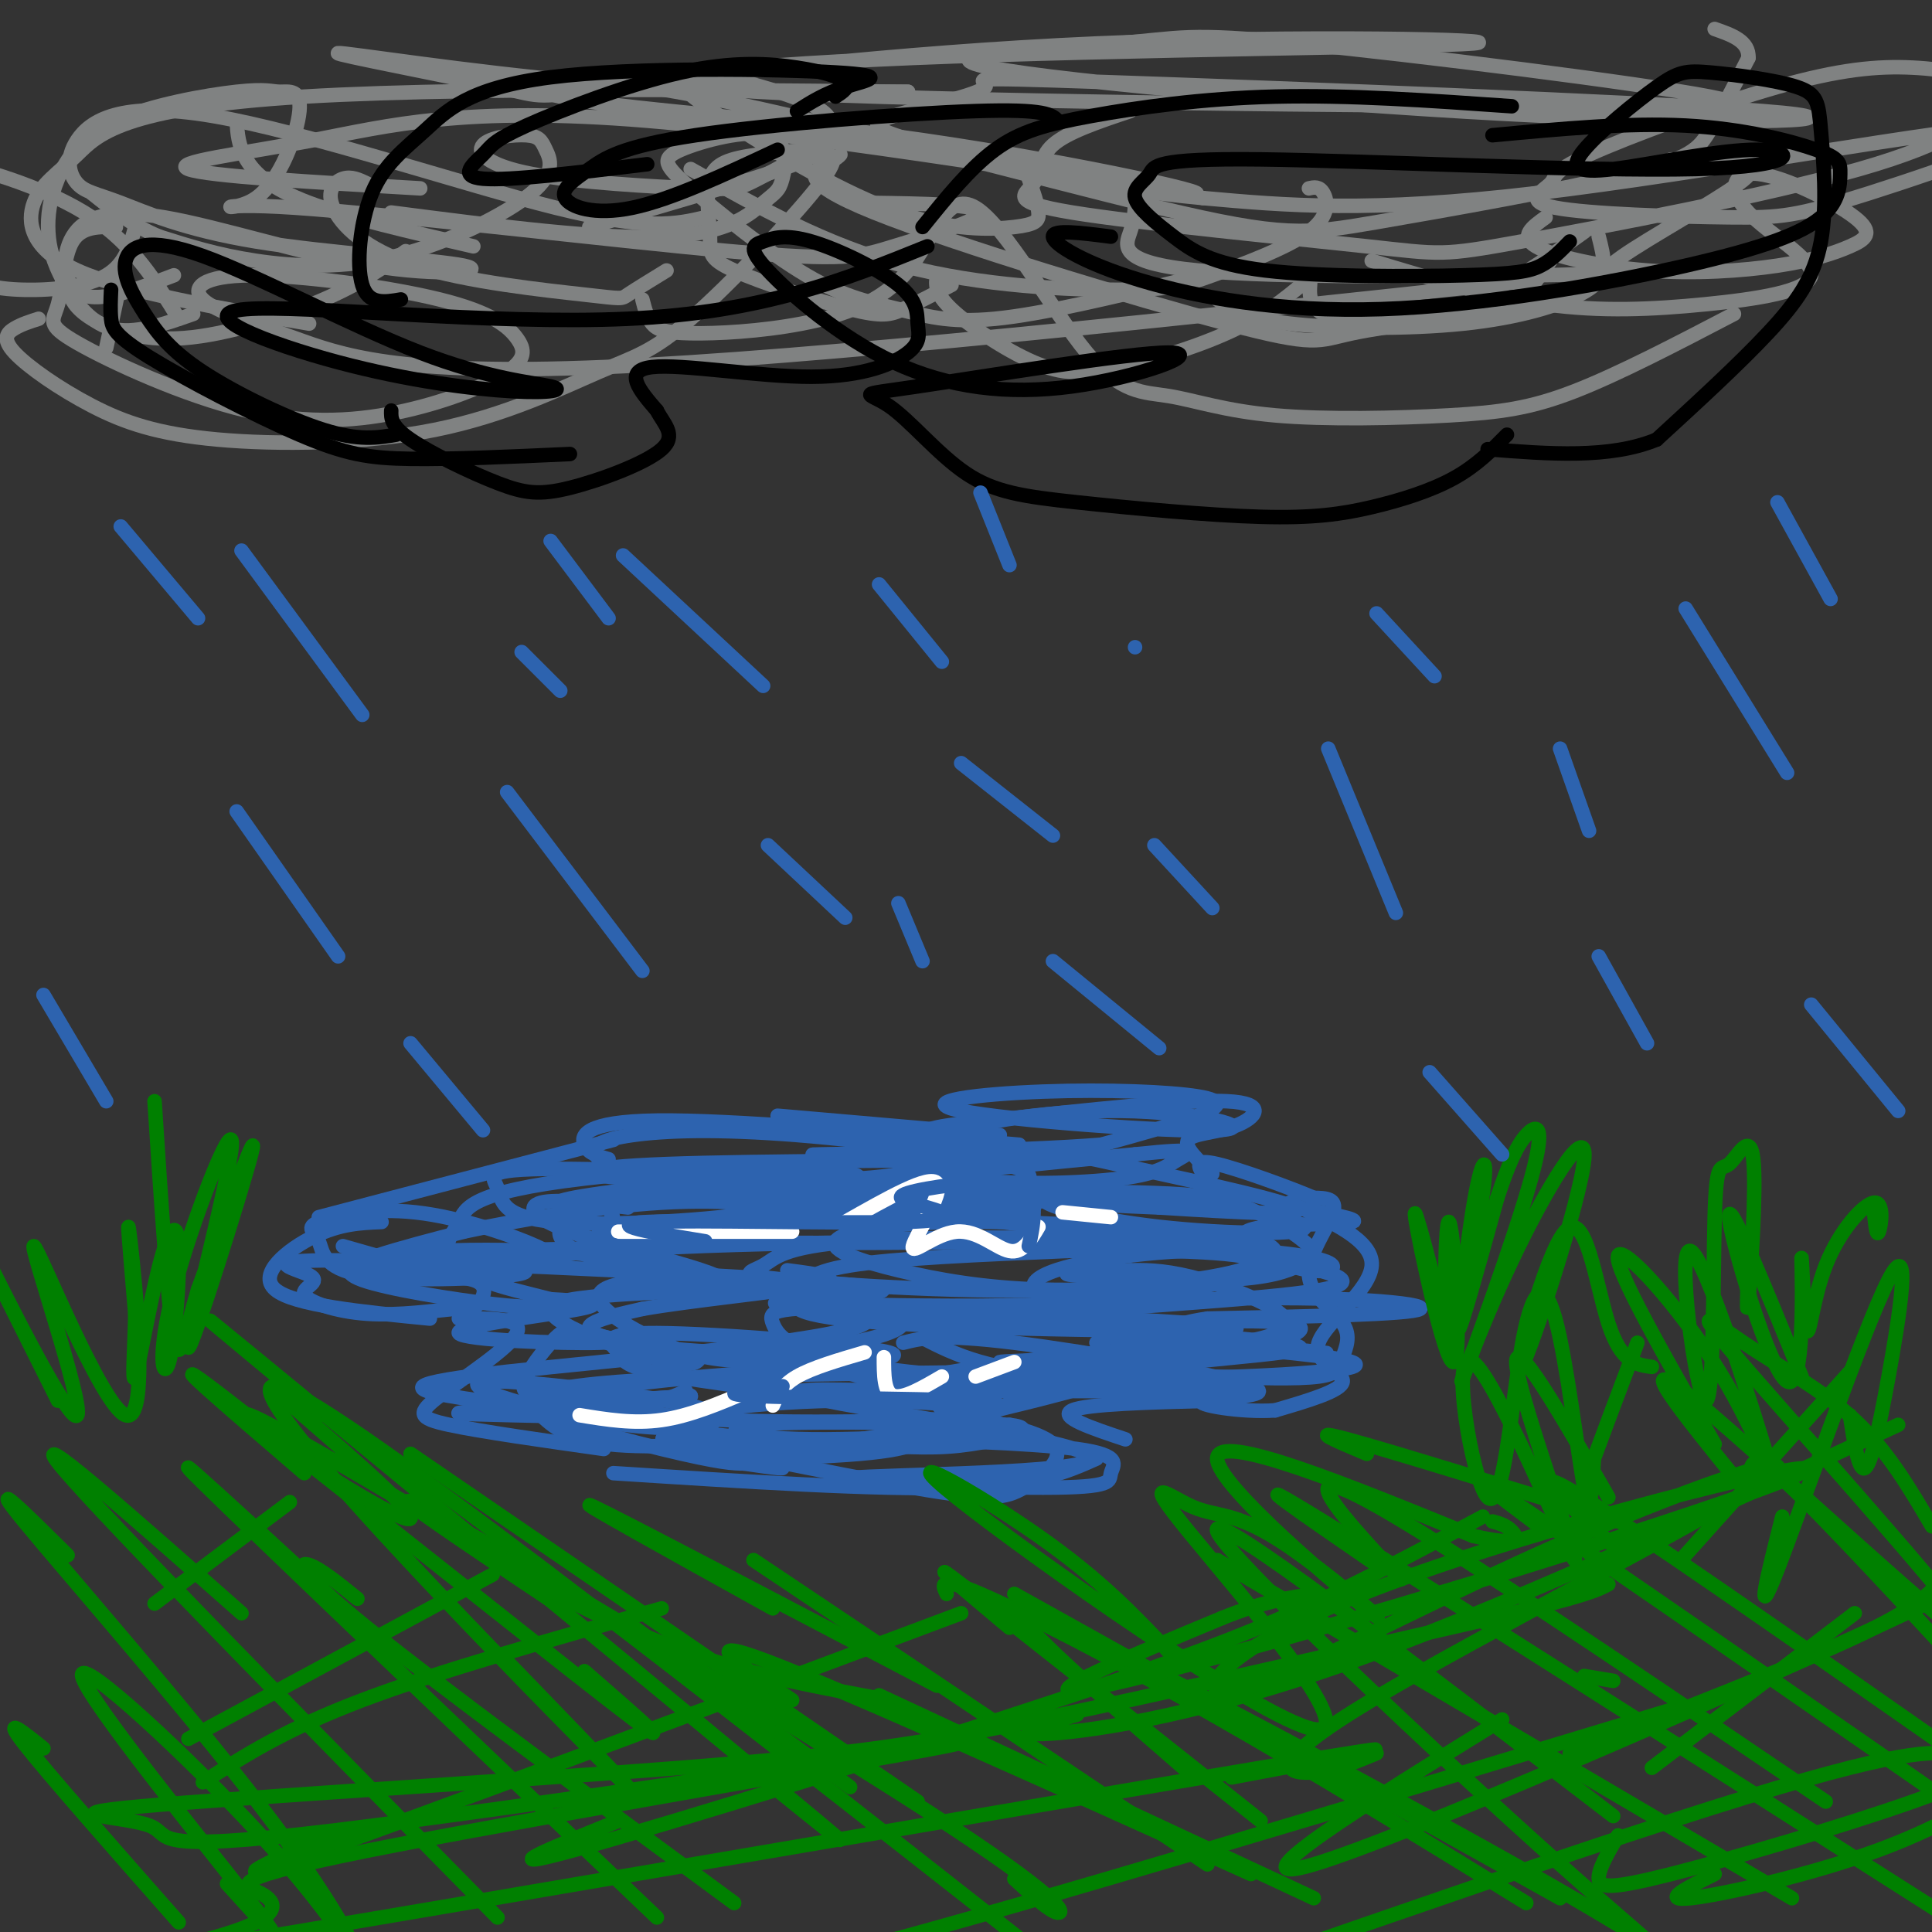 <svg viewBox='0 0 400 400' version='1.1' xmlns='http://www.w3.org/2000/svg' xmlns:xlink='http://www.w3.org/1999/xlink'><rect x="0" y="0" width="400" height="400" fill="#333333" stroke="none"/><g fill='none' stroke='rgb(45,99,175)' stroke-width='3' stroke-linecap='round' stroke-linejoin='round'><path d='M211,237c-29.889,-2.600 -59.778,-5.200 -75,-5c-15.222,0.200 -15.778,3.200 -15,5c0.778,1.800 2.889,2.400 5,3'/><path d='M127,236c0.000,0.000 -61.000,16.000 -61,16'/><path d='M79,253c-4.311,0.178 -8.622,0.356 -14,3c-5.378,2.644 -11.822,7.756 -8,11c3.822,3.244 17.911,4.622 32,6'/><path d='M95,273c6.750,-0.054 13.500,-0.107 12,3c-1.500,3.107 -11.250,9.375 -16,13c-4.750,3.625 -4.500,4.607 2,6c6.500,1.393 19.250,3.196 32,5'/><path d='M127,305c27.167,1.750 54.333,3.500 71,3c16.667,-0.500 22.833,-3.250 29,-6'/><path d='M233,298c-7.000,-2.333 -14.000,-4.667 -11,-6c3.000,-1.333 16.000,-1.667 29,-2'/><path d='M251,285c8.801,0.295 17.603,0.591 22,0c4.397,-0.591 4.391,-2.067 5,-4c0.609,-1.933 1.833,-4.322 0,-7c-1.833,-2.678 -6.724,-5.644 -7,-10c-0.276,-4.356 4.064,-10.102 5,-13c0.936,-2.898 -1.532,-2.949 -4,-3'/><path d='M272,248c-4.933,-2.111 -15.267,-5.889 -20,-7c-4.733,-1.111 -3.867,0.444 -3,2'/><path d='M251,243c-3.012,-2.792 -6.024,-5.583 -5,-7c1.024,-1.417 6.083,-1.458 10,-3c3.917,-1.542 6.690,-4.583 -2,-5c-8.690,-0.417 -28.845,1.792 -49,4'/><path d='M205,232c-10.333,1.000 -11.667,1.500 -13,2'/><path d='M207,235c0.000,0.000 -46.000,-4.000 -46,-4'/><path d='M165,298c-15.000,1.000 -30.000,2.000 -39,1c-9.000,-1.000 -12.000,-4.000 -15,-7'/><path d='M141,292c4.141,1.092 8.282,2.184 6,3c-2.282,0.816 -10.988,1.356 -24,-1c-13.012,-2.356 -30.332,-7.606 -22,-8c8.332,-0.394 42.316,4.070 45,6c2.684,1.930 -25.931,1.327 -40,1c-14.069,-0.327 -13.591,-0.379 -5,-1c8.591,-0.621 25.296,-1.810 42,-3'/><path d='M143,289c1.180,-0.057 -16.869,1.299 -26,1c-9.131,-0.299 -9.342,-2.255 -8,-5c1.342,-2.745 4.237,-6.280 6,-8c1.763,-1.720 2.392,-1.627 6,-1c3.608,0.627 10.194,1.787 3,2c-7.194,0.213 -28.168,-0.519 -29,-2c-0.832,-1.481 18.476,-3.709 25,-5c6.524,-1.291 0.262,-1.646 -6,-2'/><path d='M114,269c-4.000,-1.040 -10.998,-2.640 -14,-4c-3.002,-1.360 -2.006,-2.479 -1,-3c1.006,-0.521 2.021,-0.445 5,0c2.979,0.445 7.921,1.258 2,2c-5.921,0.742 -22.705,1.413 -31,0c-8.295,-1.413 -8.102,-4.912 -9,-7c-0.898,-2.088 -2.887,-2.767 0,-4c2.887,-1.233 10.650,-3.021 20,-2c9.350,1.021 20.287,4.852 25,7c4.713,2.148 3.204,2.614 1,3c-2.204,0.386 -5.102,0.693 -8,1'/><path d='M104,262c-1.333,0.167 -0.667,0.083 0,0'/><path d='M78,260c0.000,0.000 -7.000,-2.000 -7,-2'/><path d='M78,260c24.023,-1.007 48.047,-2.015 44,-1c-4.047,1.015 -36.164,4.052 -47,4c-10.836,-0.052 -0.391,-3.192 16,-4c16.391,-0.808 38.727,0.715 44,3c5.273,2.285 -6.518,5.333 -14,7c-7.482,1.667 -10.655,1.952 -19,1c-8.345,-0.952 -21.862,-3.141 -27,-5c-5.138,-1.859 -1.897,-3.388 3,-5c4.897,-1.612 11.448,-3.306 18,-5'/><path d='M96,255c10.298,-2.196 27.044,-5.186 41,-6c13.956,-0.814 25.121,0.550 19,2c-6.121,1.450 -29.530,2.988 -41,2c-11.470,-0.988 -11.002,-4.502 -12,-7c-0.998,-2.498 -3.461,-3.980 12,-4c15.461,-0.020 48.846,1.423 61,2c12.154,0.577 3.077,0.289 -6,0'/><path d='M138,244c0.000,0.000 52.000,3.000 52,3'/><path d='M192,296c-0.520,1.939 -1.040,3.878 -14,5c-12.960,1.122 -38.359,1.428 -29,0c9.359,-1.428 53.478,-4.589 61,-5c7.522,-0.411 -21.552,1.928 -39,2c-17.448,0.072 -23.271,-2.122 -15,-3c8.271,-0.878 30.635,-0.439 53,0'/><path d='M209,295c7.185,0.866 -1.351,3.030 -8,4c-6.649,0.970 -11.410,0.747 -25,0c-13.590,-0.747 -36.011,-2.017 -38,-4c-1.989,-1.983 16.452,-4.680 35,-5c18.548,-0.320 37.203,1.735 31,3c-6.203,1.265 -37.265,1.740 -54,1c-16.735,-0.740 -19.142,-2.696 -22,-4c-2.858,-1.304 -6.168,-1.958 0,-3c6.168,-1.042 21.815,-2.473 32,-3c10.185,-0.527 14.910,-0.151 18,1c3.090,1.151 4.545,3.075 6,5'/><path d='M184,290c-8.411,-0.135 -32.438,-2.973 -44,-5c-11.562,-2.027 -10.658,-3.241 -12,-5c-1.342,-1.759 -4.929,-4.061 8,-4c12.929,0.061 42.375,2.487 48,4c5.625,1.513 -12.572,2.115 -24,2c-11.428,-0.115 -16.089,-0.946 -23,-4c-6.911,-3.054 -16.072,-8.331 -12,-11c4.072,-2.669 21.377,-2.730 32,-2c10.623,0.730 14.565,2.251 20,4c5.435,1.749 12.364,3.727 9,6c-3.364,2.273 -17.021,4.843 -31,5c-13.979,0.157 -28.280,-2.098 -32,-4c-3.720,-1.902 3.140,-3.451 10,-5'/><path d='M133,271c9.822,-1.756 29.378,-3.644 36,-5c6.622,-1.356 0.311,-2.178 -6,-3'/><path d='M105,261c-9.349,1.302 -18.698,2.605 -19,3c-0.302,0.395 8.444,-0.116 12,1c3.556,1.116 1.924,3.861 1,5c-0.924,1.139 -1.138,0.671 -5,1c-3.862,0.329 -11.370,1.453 -18,1c-6.630,-0.453 -12.380,-2.483 -13,-4c-0.620,-1.517 3.892,-2.520 1,-4c-2.892,-1.480 -13.188,-3.438 11,-3c24.188,0.438 82.858,3.272 101,5c18.142,1.728 -4.245,2.351 -19,1c-14.755,-1.351 -21.877,-4.675 -29,-8'/><path d='M128,259c16.673,-1.747 72.856,-2.114 77,-2c4.144,0.114 -43.752,0.710 -65,0c-21.248,-0.710 -15.850,-2.726 -14,-4c1.850,-1.274 0.150,-1.805 0,-3c-0.150,-1.195 1.248,-3.052 24,-3c22.752,0.052 66.856,2.014 64,3c-2.856,0.986 -52.673,0.996 -57,-1c-4.327,-1.996 36.837,-5.998 78,-10'/><path d='M235,239c14.384,-1.537 11.343,-0.379 9,1c-2.343,1.379 -3.988,2.980 -12,4c-8.012,1.020 -22.391,1.460 -32,0c-9.609,-1.460 -14.447,-4.819 -8,-8c6.447,-3.181 24.178,-6.182 40,-6c15.822,0.182 29.735,3.548 20,4c-9.735,0.452 -43.117,-2.009 -53,-4c-9.883,-1.991 3.732,-3.513 17,-4c13.268,-0.487 26.187,0.061 32,1c5.813,0.939 4.518,2.268 0,4c-4.518,1.732 -12.259,3.866 -20,6'/><path d='M228,237c-17.289,1.382 -50.512,1.838 -58,2c-7.488,0.162 10.758,0.031 18,1c7.242,0.969 3.479,3.039 -10,4c-13.479,0.961 -36.673,0.813 -48,0c-11.327,-0.813 -10.787,-2.290 8,-3c18.787,-0.710 55.819,-0.654 72,-1c16.181,-0.346 11.510,-1.093 21,1c9.490,2.093 33.140,7.027 37,9c3.860,1.973 -12.070,0.987 -28,0'/><path d='M240,250c-14.829,-0.572 -37.902,-2.003 -41,-3c-3.098,-0.997 13.778,-1.561 32,0c18.222,1.561 37.790,5.245 39,7c1.210,1.755 -15.939,1.579 -30,0c-14.061,-1.579 -25.033,-4.562 -24,-6c1.033,-1.438 14.071,-1.329 23,-1c8.929,0.329 13.748,0.880 19,3c5.252,2.120 10.938,5.808 13,8c2.062,2.192 0.501,2.886 -2,4c-2.501,1.114 -5.943,2.646 -16,3c-10.057,0.354 -26.731,-0.470 -31,-1c-4.269,-0.530 3.865,-0.765 12,-1'/><path d='M234,263c4.125,-0.109 8.438,0.120 15,2c6.562,1.880 15.373,5.413 17,8c1.627,2.587 -3.929,4.230 -10,5c-6.071,0.770 -12.656,0.667 -19,0c-6.344,-0.667 -12.448,-1.897 -5,-3c7.448,-1.103 28.446,-2.077 35,-1c6.554,1.077 -1.336,4.206 -18,6c-16.664,1.794 -42.102,2.252 -42,2c0.102,-0.252 25.743,-1.215 27,1c1.257,2.215 -21.872,7.607 -45,13'/><path d='M189,296c-10.640,2.409 -14.741,1.931 -6,2c8.741,0.069 30.324,0.684 40,2c9.676,1.316 7.444,3.333 7,5c-0.444,1.667 0.900,2.985 -14,3c-14.900,0.015 -46.045,-1.274 -40,-2c6.045,-0.726 49.281,-0.888 50,-4c0.719,-3.112 -41.080,-9.175 -55,-12c-13.920,-2.825 0.040,-2.413 14,-2'/><path d='M185,288c21.919,-0.212 69.715,0.259 71,0c1.285,-0.259 -43.943,-1.249 -68,-4c-24.057,-2.751 -26.945,-7.262 -28,-10c-1.055,-2.738 -0.279,-3.703 24,-3c24.279,0.703 72.061,3.072 72,4c-0.061,0.928 -47.965,0.414 -71,-1c-23.035,-1.414 -21.202,-3.727 -20,-6c1.202,-2.273 1.772,-4.507 11,-6c9.228,-1.493 27.114,-2.247 45,-3'/><path d='M221,259c17.091,-0.400 37.320,0.099 39,2c1.680,1.901 -15.189,5.204 -37,6c-21.811,0.796 -48.562,-0.913 -60,-2c-11.438,-1.087 -7.561,-1.551 -5,-3c2.561,-1.449 3.807,-3.884 19,-5c15.193,-1.116 44.334,-0.912 61,0c16.666,0.912 20.857,2.531 22,4c1.143,1.469 -0.762,2.787 -9,4c-8.238,1.213 -22.807,2.320 -35,2c-12.193,-0.320 -22.008,-2.067 -30,-4c-7.992,-1.933 -14.161,-4.051 -13,-6c1.161,-1.949 9.651,-3.729 24,-4c14.349,-0.271 34.555,0.965 47,2c12.445,1.035 17.127,1.867 19,3c1.873,1.133 0.936,2.566 0,4'/><path d='M263,262c-5.329,2.532 -18.651,6.863 -45,8c-26.349,1.137 -65.724,-0.921 -56,0c9.724,0.921 68.548,4.819 93,7c24.452,2.181 14.533,2.645 -9,5c-23.533,2.355 -60.679,6.600 -65,6c-4.321,-0.600 24.183,-6.046 47,-8c22.817,-1.954 39.948,-0.415 45,0c5.052,0.415 -1.974,-0.292 -9,-1'/><path d='M264,279c-5.447,-0.340 -14.563,-0.689 -8,0c6.563,0.689 28.805,2.416 24,4c-4.805,1.584 -36.659,3.024 -56,2c-19.341,-1.024 -26.171,-4.512 -33,-8'/><path d='M142,288c-4.424,1.941 -8.849,3.881 -18,4c-9.151,0.119 -23.029,-1.585 -31,-3c-7.971,-1.415 -10.034,-2.543 12,-5c22.034,-2.457 68.166,-6.243 74,-10c5.834,-3.757 -28.630,-7.486 -46,-11c-17.370,-3.514 -17.645,-6.814 -17,-9c0.645,-2.186 2.209,-3.257 1,-4c-1.209,-0.743 -5.190,-1.158 8,-3c13.190,-1.842 43.551,-5.111 51,-4c7.449,1.111 -8.015,6.603 -22,10c-13.985,3.397 -26.493,4.698 -39,6'/><path d='M115,259c-10.816,1.172 -18.356,1.102 -21,0c-2.644,-1.102 -0.391,-3.235 1,-6c1.391,-2.765 1.920,-6.162 26,-9c24.080,-2.838 71.712,-5.116 79,-4c7.288,1.116 -25.768,5.626 -46,6c-20.232,0.374 -27.641,-3.389 -30,-6c-2.359,-2.611 0.332,-4.070 7,-5c6.668,-0.930 17.314,-1.332 34,0c16.686,1.332 39.411,4.398 46,7c6.589,2.602 -2.957,4.739 -16,6c-13.043,1.261 -29.584,1.646 -31,2c-1.416,0.354 12.292,0.677 26,1'/><path d='M190,251c23.435,2.536 69.024,8.378 83,12c13.976,3.622 -3.661,5.026 -30,7c-26.339,1.974 -61.379,4.519 -60,4c1.379,-0.519 39.179,-4.101 67,-5c27.821,-0.899 45.663,0.886 44,2c-1.663,1.114 -22.832,1.557 -44,2'/><path d='M250,273c-8.552,1.190 -7.932,3.164 -15,2c-7.068,-1.164 -21.824,-5.465 -21,-9c0.824,-3.535 17.228,-6.303 31,-7c13.772,-0.697 24.911,0.677 29,2c4.089,1.323 1.129,2.595 -3,2c-4.129,-0.595 -9.426,-3.056 -12,-5c-2.574,-1.944 -2.424,-3.369 3,-4c5.424,-0.631 16.121,-0.466 18,-1c1.879,-0.534 -5.061,-1.767 -12,-3'/><path d='M268,250c-2.000,-0.500 -1.000,-0.250 0,0'/><path d='M267,249c8.661,3.887 17.321,7.774 17,13c-0.321,5.226 -9.625,11.792 -11,16c-1.375,4.208 5.179,6.060 5,8c-0.179,1.940 -7.089,3.970 -14,6'/><path d='M264,292c-6.877,0.514 -17.070,-1.203 -15,-2c2.070,-0.797 16.404,-0.676 10,-3c-6.404,-2.324 -33.544,-7.093 -49,-9c-15.456,-1.907 -19.228,-0.954 -23,0'/><path d='M199,285c-1.535,1.889 -3.071,3.778 -4,5c-0.929,1.222 -1.253,1.777 4,3c5.253,1.223 16.083,3.114 19,6c2.917,2.886 -2.080,6.768 -6,9c-3.920,2.232 -6.762,2.815 -23,0c-16.238,-2.815 -45.872,-9.027 -51,-10c-5.128,-0.973 14.249,3.293 21,5c6.751,1.707 0.875,0.853 -5,0'/><path d='M154,303c-2.071,-0.012 -4.750,-0.042 -17,-3c-12.250,-2.958 -34.071,-8.845 -23,-12c11.071,-3.155 55.036,-3.577 99,-4'/></g>
<g fill='none' stroke='rgb(255,255,255)' stroke-width='3' stroke-linecap='round' stroke-linejoin='round'><path d='M128,255c0.000,0.000 36.000,0.000 36,0'/><path d='M175,253c8.791,-4.984 17.582,-9.968 19,-8c1.418,1.968 -4.537,10.888 -5,13c-0.463,2.112 4.568,-2.585 9,-3c4.432,-0.415 8.266,3.453 11,4c2.734,0.547 4.367,-2.226 6,-5'/><path d='M220,251c0.000,0.000 10.000,1.000 10,1'/><path d='M120,293c5.583,0.917 11.167,1.833 17,1c5.833,-0.833 11.917,-3.417 18,-6'/><path d='M160,291c0.917,-2.083 1.833,-4.167 5,-6c3.167,-1.833 8.583,-3.417 14,-5'/><path d='M183,281c0.000,3.667 0.000,7.333 2,8c2.000,0.667 6.000,-1.667 10,-4'/><path d='M202,285c0.000,0.000 8.000,-3.000 8,-3'/></g>
<g fill='none' stroke='rgb(128,130,130)' stroke-width='3' stroke-linecap='round' stroke-linejoin='round'><path d='M49,25c0.156,2.578 0.311,5.156 2,8c1.689,2.844 4.911,5.956 13,9c8.089,3.044 21.044,6.022 34,9'/><path d='M76,38c-1.639,-0.785 -3.279,-1.569 -5,-1c-1.721,0.569 -3.525,2.492 -2,6c1.525,3.508 6.378,8.600 17,12c10.622,3.400 27.014,5.108 35,6c7.986,0.892 7.568,0.969 9,0c1.432,-0.969 4.716,-2.985 8,-5'/><path d='M122,47c19.847,-5.739 39.693,-11.478 45,-14c5.307,-2.522 -3.926,-1.827 -10,-1c-6.074,0.827 -8.990,1.787 -10,5c-1.010,3.213 -0.116,8.679 0,12c0.116,3.321 -0.546,4.499 5,7c5.546,2.501 17.301,6.327 24,8c6.699,1.673 8.343,1.192 11,0c2.657,-1.192 6.329,-3.096 10,-5'/><path d='M194,57c-0.293,1.793 -0.586,3.586 3,7c3.586,3.414 11.049,8.449 17,11c5.951,2.551 10.388,2.618 18,1c7.612,-1.618 18.399,-4.920 26,-9c7.601,-4.080 12.017,-8.939 13,-9c0.983,-0.061 -1.466,4.676 3,7c4.466,2.324 15.847,2.235 26,-1c10.153,-3.235 19.076,-9.618 28,-16'/><path d='M331,49c0.525,2.030 1.049,4.061 1,6c-0.049,1.939 -0.673,3.788 -5,6c-4.327,2.212 -12.357,4.788 -24,6c-11.643,1.212 -26.898,1.061 -36,0c-9.102,-1.061 -12.051,-3.030 -15,-5'/><path d='M245,58c-14.614,3.527 -29.228,7.054 -39,8c-9.772,0.946 -14.701,-0.691 -20,-2c-5.299,-1.309 -10.967,-2.292 -19,-7c-8.033,-4.708 -18.432,-13.143 -24,-18c-5.568,-4.857 -6.305,-6.137 -2,-8c4.305,-1.863 13.651,-4.309 18,-3c4.349,1.309 3.702,6.371 3,9c-0.702,2.629 -1.458,2.823 -4,5c-2.542,2.177 -6.869,6.336 -20,7c-13.131,0.664 -35.065,-2.168 -57,-5'/><path d='M84,52c-4.440,3.238 -8.881,6.476 -17,10c-8.119,3.524 -19.917,7.333 -29,8c-9.083,0.667 -15.452,-1.810 -19,-4c-3.548,-2.190 -4.274,-4.095 -5,-6'/><path d='M36,57c-7.514,2.849 -15.029,5.697 -19,4c-3.971,-1.697 -4.399,-7.941 -2,-12c2.399,-4.059 7.624,-5.935 19,-4c11.376,1.935 28.903,7.680 43,10c14.097,2.320 24.765,1.214 19,0c-5.765,-1.214 -27.962,-2.537 -43,-5c-15.038,-2.463 -22.915,-6.066 -28,-8c-5.085,-1.934 -7.376,-2.201 -9,-4c-1.624,-1.799 -2.580,-5.132 0,-9c2.580,-3.868 8.694,-8.272 28,-5c19.306,3.272 51.802,14.221 71,19c19.198,4.779 25.099,3.390 31,2'/><path d='M143,35c13.922,7.852 27.844,15.704 44,20c16.156,4.296 34.544,5.035 45,5c10.456,-0.035 12.978,-0.844 19,-3c6.022,-2.156 15.544,-5.657 20,-9c4.456,-3.343 3.844,-6.526 3,-8c-0.844,-1.474 -1.922,-1.237 -3,-1'/><path d='M235,41c-0.017,2.085 -0.034,4.170 -1,7c-0.966,2.830 -2.882,6.405 14,8c16.882,1.595 52.562,1.209 69,1c16.438,-0.209 13.633,-0.242 19,-4c5.367,-3.758 18.907,-11.243 24,-15c5.093,-3.757 1.741,-3.788 -2,-4c-3.741,-0.212 -7.870,-0.606 -12,-1'/><path d='M320,45c-2.740,1.965 -5.480,3.930 -2,6c3.480,2.070 13.179,4.247 23,5c9.821,0.753 19.764,0.084 27,-1c7.236,-1.084 11.765,-2.584 15,-4c3.235,-1.416 5.176,-2.748 1,-6c-4.176,-3.252 -14.471,-8.424 -20,-9c-5.529,-0.576 -6.294,3.442 -2,8c4.294,4.558 13.646,9.655 13,13c-0.646,3.345 -11.289,4.939 -22,6c-10.711,1.061 -21.489,1.589 -33,0c-11.511,-1.589 -23.756,-5.294 -36,-9'/><path d='M321,54c-2.678,3.670 -5.356,7.341 -6,9c-0.644,1.659 0.744,1.307 -6,2c-6.744,0.693 -21.622,2.432 -29,4c-7.378,1.568 -7.256,2.967 -26,-2c-18.744,-4.967 -56.354,-16.299 -73,-23c-16.646,-6.701 -12.327,-8.772 -10,-10c2.327,-1.228 2.664,-1.614 3,-2'/><path d='M213,37c0.924,2.648 1.848,5.296 2,7c0.152,1.704 -0.468,2.463 -5,3c-4.532,0.537 -12.977,0.852 -24,-3c-11.023,-3.852 -24.623,-11.870 -34,-18c-9.377,-6.130 -14.529,-10.373 -11,-11c3.529,-0.627 15.741,2.362 23,5c7.259,2.638 9.565,4.925 7,8c-2.565,3.075 -10.002,6.938 -14,9c-3.998,2.062 -4.559,2.324 -13,2c-8.441,-0.324 -24.763,-1.232 -34,-3c-9.237,-1.768 -11.389,-4.396 -10,-6c1.389,-1.604 6.320,-2.185 9,-2c2.680,0.185 3.110,1.135 4,3c0.890,1.865 2.238,4.644 -3,9c-5.238,4.356 -17.064,10.288 -28,13c-10.936,2.712 -20.982,2.203 -29,1c-8.018,-1.203 -14.009,-3.102 -20,-5'/><path d='M33,49c-5.667,-2.333 -9.833,-5.667 -14,-9'/><path d='M28,47c-1.038,3.837 -2.076,7.675 -6,10c-3.924,2.325 -10.734,3.138 -17,3c-6.266,-0.138 -11.988,-1.227 -16,-6c-4.012,-4.773 -6.313,-13.229 -7,-17c-0.688,-3.771 0.238,-2.856 1,-3c0.762,-0.144 1.359,-1.346 8,0c6.641,1.346 19.326,5.242 28,11c8.674,5.758 13.337,13.379 18,21'/><path d='M25,58c0.000,0.000 -3.000,14.000 -3,14'/><path d='M8,66c-1.759,0.558 -3.518,1.116 -5,2c-1.482,0.884 -2.687,2.095 0,5c2.687,2.905 9.265,7.506 16,11c6.735,3.494 13.626,5.882 26,7c12.374,1.118 30.231,0.965 45,-2c14.769,-2.965 26.449,-8.742 34,-12c7.551,-3.258 10.972,-3.997 19,-11c8.028,-7.003 20.661,-20.270 26,-27c5.339,-6.730 3.382,-6.923 2,-7c-1.382,-0.077 -2.191,-0.039 -3,0'/><path d='M133,62c0.478,1.871 0.955,3.742 2,5c1.045,1.258 2.657,1.904 8,2c5.343,0.096 14.416,-0.356 23,-2c8.584,-1.644 16.680,-4.478 22,-11c5.320,-6.522 7.863,-16.730 14,-13c6.137,3.730 15.869,21.399 23,30c7.131,8.601 11.662,8.133 17,9c5.338,0.867 11.482,3.067 22,4c10.518,0.933 25.409,0.597 36,0c10.591,-0.597 16.883,-1.456 26,-5c9.117,-3.544 21.058,-9.772 33,-16'/><path d='M318,58c-74.905,8.092 -149.811,16.184 -193,18c-43.189,1.816 -54.662,-2.645 -64,-6c-9.338,-3.355 -16.541,-5.605 -19,-8c-2.459,-2.395 -0.174,-4.934 10,-5c10.174,-0.066 28.238,2.341 39,5c10.762,2.659 14.222,5.568 16,8c1.778,2.432 1.874,4.386 -2,7c-3.874,2.614 -11.717,5.888 -21,8c-9.283,2.112 -20.007,3.063 -33,0c-12.993,-3.063 -28.256,-10.141 -35,-14c-6.744,-3.859 -4.970,-4.501 -4,-8c0.970,-3.499 1.134,-9.857 3,-13c1.866,-3.143 5.433,-3.072 9,-3'/><path d='M40,65c-6.147,2.164 -12.294,4.328 -17,3c-4.706,-1.328 -7.970,-6.147 -10,-10c-2.030,-3.853 -2.825,-6.741 -3,-10c-0.175,-3.259 0.271,-6.891 2,-11c1.729,-4.109 4.741,-8.697 12,-12c7.259,-3.303 18.765,-5.322 25,-6c6.235,-0.678 7.200,-0.015 9,0c1.800,0.015 4.435,-0.617 4,4c-0.435,4.617 -3.939,14.484 -9,18c-5.061,3.516 -11.679,0.680 8,2c19.679,1.320 65.656,6.797 90,9c24.344,2.203 27.054,1.132 34,-1c6.946,-2.132 18.127,-5.323 18,-7c-0.127,-1.677 -11.564,-1.838 -23,-2'/><path d='M87,39c-22.114,-1.274 -44.229,-2.549 -48,-4c-3.771,-1.451 10.800,-3.080 26,-6c15.200,-2.920 31.028,-7.131 69,-4c37.972,3.131 98.089,13.604 111,15c12.911,1.396 -21.385,-6.284 -54,-11c-32.615,-4.716 -63.548,-6.469 -75,-9c-11.452,-2.531 -3.424,-5.842 24,-1c27.424,4.842 74.243,17.836 100,24c25.757,6.164 30.450,5.498 45,3c14.550,-2.498 38.956,-6.826 52,-10c13.044,-3.174 14.727,-5.192 17,-9c2.273,-3.808 5.137,-9.404 8,-15'/><path d='M362,12c0.167,-3.500 -3.417,-4.750 -7,-6'/><path d='M234,23c-6.530,2.182 -13.059,4.365 -16,7c-2.941,2.635 -2.292,5.723 -4,8c-1.708,2.277 -5.773,3.743 8,6c13.773,2.257 45.384,5.304 61,7c15.616,1.696 15.238,2.040 32,-1c16.762,-3.040 50.663,-9.464 70,-15c19.337,-5.536 24.110,-10.185 27,-13c2.890,-2.815 3.896,-3.795 1,-5c-2.896,-1.205 -9.694,-2.636 -17,-3c-7.306,-0.364 -15.119,0.337 -28,4c-12.881,3.663 -30.830,10.287 -39,14c-8.170,3.713 -6.560,4.516 -8,6c-1.440,1.484 -5.928,3.651 1,5c6.928,1.349 25.274,1.881 36,2c10.726,0.119 13.834,-0.174 29,-5c15.166,-4.826 42.391,-14.184 30,-14c-12.391,0.184 -64.397,9.910 -99,14c-34.603,4.090 -51.801,2.545 -69,1'/><path d='M249,41c-22.797,-2.060 -45.290,-7.710 -57,-11c-11.710,-3.290 -12.638,-4.221 -7,-6c5.638,-1.779 17.841,-4.405 19,-6c1.159,-1.595 -8.727,-2.159 25,-1c33.727,1.159 111.067,4.041 136,6c24.933,1.959 -2.540,2.995 -45,1c-42.460,-1.995 -99.905,-7.021 -115,-10c-15.095,-2.979 12.160,-3.912 26,-5c13.840,-1.088 14.265,-2.331 38,0c23.735,2.331 70.782,8.238 85,11c14.218,2.762 -4.391,2.381 -23,2'/><path d='M331,22c-42.796,0.016 -138.285,-0.945 -174,-3c-35.715,-2.055 -11.654,-5.205 32,-7c43.654,-1.795 106.902,-2.236 116,-3c9.098,-0.764 -35.954,-1.851 -78,0c-42.046,1.851 -81.087,6.640 -99,9c-17.913,2.360 -14.698,2.292 -25,0c-10.302,-2.292 -34.120,-6.810 -33,-7c1.120,-0.190 27.177,3.946 51,6c23.823,2.054 45.411,2.027 67,2'/><path d='M188,19c-15.238,-0.080 -86.835,-1.281 -125,1c-38.165,2.281 -42.900,8.044 -47,12c-4.100,3.956 -7.565,6.103 -9,10c-1.435,3.897 -0.838,9.542 9,14c9.838,4.458 28.919,7.729 48,11'/></g>
<g fill='none' stroke='rgb(0,0,0)' stroke-width='3' stroke-linecap='round' stroke-linejoin='round'><path d='M23,60c-0.097,2.073 -0.195,4.147 0,6c0.195,1.853 0.681,3.486 8,8c7.319,4.514 21.470,11.907 31,16c9.530,4.093 14.437,4.884 23,5c8.563,0.116 20.781,-0.442 33,-1'/><path d='M82,90c-3.827,0.649 -7.655,1.298 -15,-1c-7.345,-2.298 -18.209,-7.542 -25,-12c-6.791,-4.458 -9.510,-8.131 -12,-12c-2.490,-3.869 -4.753,-7.934 -4,-11c0.753,-3.066 4.520,-5.133 16,-1c11.480,4.133 30.671,14.466 45,20c14.329,5.534 23.796,6.269 27,7c3.204,0.731 0.146,1.458 -8,1c-8.146,-0.458 -21.379,-2.102 -36,-6c-14.621,-3.898 -30.629,-10.049 -19,-11c11.629,-0.951 50.894,3.300 79,2c28.106,-1.300 45.053,-8.150 62,-15'/><path d='M83,62c-3.359,0.575 -6.718,1.151 -8,-3c-1.282,-4.151 -0.486,-13.028 2,-19c2.486,-5.972 6.660,-9.040 11,-13c4.340,-3.960 8.844,-8.814 26,-11c17.156,-2.186 46.965,-1.704 59,-1c12.035,0.704 6.296,1.630 2,3c-4.296,1.370 -7.148,3.185 -10,5'/><path d='M134,34c-14.311,1.738 -28.622,3.476 -34,3c-5.378,-0.476 -1.824,-3.166 0,-5c1.824,-1.834 1.917,-2.812 9,-6c7.083,-3.188 21.156,-8.587 32,-11c10.844,-2.413 18.458,-1.842 24,-1c5.542,0.842 9.012,1.955 10,3c0.988,1.045 -0.506,2.023 -2,3'/><path d='M161,31c-11.004,5.162 -22.009,10.323 -30,12c-7.991,1.677 -12.970,-0.131 -14,-2c-1.030,-1.869 1.889,-3.800 5,-6c3.111,-2.200 6.415,-4.669 22,-7c15.585,-2.331 43.453,-4.523 58,-5c14.547,-0.477 15.774,0.762 17,2'/><path d='M191,47c4.917,-6.101 9.833,-12.202 15,-16c5.167,-3.798 10.583,-5.292 20,-7c9.417,-1.708 22.833,-3.631 38,-4c15.167,-0.369 32.083,0.815 49,2'/><path d='M309,28c14.001,-1.317 28.003,-2.634 40,-2c11.997,0.634 21.991,3.219 27,5c5.009,1.781 5.034,2.757 5,5c-0.034,2.243 -0.128,5.752 -4,9c-3.872,3.248 -11.521,6.235 -28,10c-16.479,3.765 -41.788,8.308 -63,9c-21.212,0.692 -38.326,-2.468 -50,-6c-11.674,-3.532 -17.907,-7.438 -18,-9c-0.093,-1.562 5.953,-0.781 12,0'/><path d='M325,50c-1.833,1.898 -3.665,3.796 -6,5c-2.335,1.204 -5.171,1.713 -16,2c-10.829,0.287 -29.650,0.353 -41,-1c-11.350,-1.353 -15.228,-4.126 -19,-7c-3.772,-2.874 -7.437,-5.851 -8,-8c-0.563,-2.149 1.978,-3.470 3,-5c1.022,-1.530 0.527,-3.268 23,-3c22.473,0.268 67.914,2.542 90,2c22.086,-0.542 20.817,-3.898 13,-4c-7.817,-0.102 -22.182,3.052 -30,4c-7.818,0.948 -9.087,-0.310 -6,-4c3.087,-3.690 10.532,-9.814 15,-13c4.468,-3.186 5.958,-3.435 11,-3c5.042,0.435 13.636,1.553 18,3c4.364,1.447 4.500,3.223 5,9c0.500,5.777 1.365,15.555 0,23c-1.365,7.445 -4.962,12.556 -11,19c-6.038,6.444 -14.519,14.222 -23,22'/><path d='M343,91c-9.667,4.000 -22.333,3.000 -35,2'/><path d='M312,90c-3.155,3.204 -6.310,6.409 -11,9c-4.690,2.591 -10.915,4.570 -17,6c-6.085,1.430 -12.031,2.311 -23,2c-10.969,-0.311 -26.963,-1.816 -38,-3c-11.037,-1.184 -17.118,-2.048 -23,-6c-5.882,-3.952 -11.565,-10.991 -16,-14c-4.435,-3.009 -7.622,-1.989 6,-4c13.622,-2.011 44.052,-7.052 52,-7c7.948,0.052 -6.586,5.198 -20,7c-13.414,1.802 -25.710,0.261 -37,-5c-11.290,-5.261 -21.576,-14.243 -26,-19c-4.424,-4.757 -2.985,-5.290 -1,-6c1.985,-0.710 4.518,-1.597 10,0c5.482,1.597 13.915,5.678 18,9c4.085,3.322 3.824,5.885 4,8c0.176,2.115 0.789,3.784 -2,6c-2.789,2.216 -8.982,4.981 -20,5c-11.018,0.019 -26.862,-2.709 -33,-2c-6.138,0.709 -2.569,4.854 1,9'/><path d='M136,85c1.364,2.736 4.274,5.076 1,8c-3.274,2.924 -12.733,6.433 -19,8c-6.267,1.567 -9.341,1.191 -15,-1c-5.659,-2.191 -13.903,-6.197 -18,-9c-4.097,-2.803 -4.049,-4.401 -4,-6'/></g>
<g fill='none' stroke='rgb(45,99,175)' stroke-width='3' stroke-linecap='round' stroke-linejoin='round'><path d='M25,109c0.000,0.000 16.000,19.000 16,19'/><path d='M50,114c0.000,0.000 25.000,34.000 25,34'/><path d='M105,164c0.000,0.000 28.000,37.000 28,37'/><path d='M129,115c0.000,0.000 29.000,27.000 29,27'/><path d='M186,187c0.000,0.000 5.000,12.000 5,12'/><path d='M203,102c0.000,0.000 6.000,15.000 6,15'/><path d='M235,134c0.000,0.000 0.000,0.000 0,0'/><path d='M275,155c0.000,0.000 14.000,34.000 14,34'/><path d='M349,126c0.000,0.000 21.000,34.000 21,34'/><path d='M404,193c0.000,0.000 11.000,32.000 11,32'/><path d='M218,199c0.000,0.000 22.000,18.000 22,18'/><path d='M9,206c0.000,0.000 13.000,22.000 13,22'/><path d='M49,168c0.000,0.000 21.000,30.000 21,30'/></g>
<g fill='none' stroke='rgb(0,128,0)' stroke-width='3' stroke-linecap='round' stroke-linejoin='round'><path d='M12,290c-8.381,-16.774 -16.762,-33.549 -14,-28c2.762,5.549 16.668,33.421 18,31c1.332,-2.421 -9.911,-35.133 -9,-35c0.911,0.133 13.976,33.113 19,35c5.024,1.887 2.007,-27.318 1,-36c-1.007,-8.682 -0.003,3.159 1,15'/><path d='M28,272c-0.079,6.488 -0.775,15.207 0,13c0.775,-2.207 3.023,-15.339 5,-23c1.977,-7.661 3.685,-9.851 4,-4c0.315,5.851 -0.762,19.743 -2,24c-1.238,4.257 -2.636,-1.122 1,-15c3.636,-13.878 12.304,-36.256 12,-30c-0.304,6.256 -9.582,41.146 -9,42c0.582,0.854 11.023,-32.327 13,-40c1.977,-7.673 -4.512,10.164 -11,28'/><path d='M41,267c-2.644,8.756 -3.756,16.644 -5,10c-1.244,-6.644 -2.622,-27.822 -4,-49'/><path d='M301,281c-4.309,-16.812 -8.618,-33.625 -8,-29c0.618,4.625 6.162,30.686 8,30c1.838,-0.686 -0.029,-28.120 -1,-29c-0.971,-0.880 -1.045,24.795 0,27c1.045,2.205 3.208,-19.058 5,-30c1.792,-10.942 3.213,-11.561 2,-3c-1.213,8.561 -5.061,26.303 -5,28c0.061,1.697 4.030,-12.652 8,-27'/><path d='M310,248c2.287,-6.937 4.004,-10.779 6,-13c1.996,-2.221 4.271,-2.819 1,9c-3.271,11.819 -12.089,36.057 -14,41c-1.911,4.943 3.083,-9.408 10,-24c6.917,-14.592 15.757,-29.424 15,-21c-0.757,8.424 -11.110,40.103 -13,43c-1.890,2.897 4.683,-22.989 9,-28c4.317,-5.011 6.376,10.854 9,19c2.624,8.146 5.812,8.573 9,9'/><path d='M373,285c-7.613,-18.690 -15.226,-37.380 -15,-33c0.226,4.380 8.289,31.830 12,34c3.711,2.170 3.068,-20.941 3,-25c-0.068,-4.059 0.438,10.935 1,14c0.562,3.065 1.182,-5.797 4,-13c2.818,-7.203 7.836,-12.747 10,-13c2.164,-0.253 1.476,4.785 1,6c-0.476,1.215 -0.738,-1.392 -1,-4'/><path d='M37,398c-13.667,-15.500 -27.333,-31.000 -32,-37c-4.667,-6.000 -0.333,-2.500 4,1'/><path d='M47,390c7.023,7.779 14.045,15.557 5,4c-9.045,-11.557 -34.159,-42.450 -35,-47c-0.841,-4.550 22.589,17.242 37,33c14.411,15.758 19.801,25.482 20,25c0.199,-0.482 -4.793,-11.168 -20,-31c-15.207,-19.832 -40.631,-48.809 -49,-59c-8.369,-10.191 0.315,-1.595 9,7'/><path d='M103,397c-40.583,-41.250 -81.167,-82.500 -90,-93c-8.833,-10.500 14.083,9.750 37,30'/><path d='M136,397c-41.583,-39.667 -83.167,-79.333 -94,-90c-10.833,-10.667 9.083,7.667 29,26'/><path d='M152,394c-30.533,-22.467 -61.067,-44.933 -76,-57c-14.933,-12.067 -14.267,-13.733 -12,-13c2.267,0.733 6.133,3.867 10,7'/><path d='M176,370c0.000,0.000 -46.000,-34.000 -46,-34'/><path d='M85,301c0.000,0.000 105.000,72.000 105,72'/><path d='M156,323c0.000,0.000 94.000,63.000 94,63'/><path d='M209,337c-9.333,-7.833 -18.667,-15.667 -10,-9c8.667,6.667 35.333,27.833 62,49'/><path d='M210,330c0.000,0.000 113.000,63.000 113,63'/><path d='M252,323c0.000,0.000 119.000,70.000 119,70'/><path d='M285,324c-15.500,-10.667 -31.000,-21.333 -11,-9c20.000,12.333 75.500,47.667 131,83'/><path d='M320,317c-10.417,-7.833 -20.833,-15.667 -5,-5c15.833,10.667 57.917,39.833 100,69'/><path d='M362,309c0.044,-2.489 0.089,-4.978 1,-6c0.911,-1.022 2.689,-0.578 14,11c11.311,11.578 32.156,34.289 53,57'/><path d='M316,394c-22.267,-13.689 -44.533,-27.378 -65,-39c-20.467,-11.622 -39.133,-21.178 -48,-25c-8.867,-3.822 -7.933,-1.911 -7,0'/><path d='M259,388c-42.083,-19.000 -84.167,-38.000 -100,-44c-15.833,-6.000 -5.417,1.000 5,8'/><path d='M210,389c3.708,3.411 7.417,6.821 9,7c1.583,0.179 1.042,-2.875 -27,-21c-28.042,-18.125 -83.583,-51.321 -101,-61c-17.417,-9.679 3.292,4.161 24,18'/><path d='M154,365c15.667,12.667 31.333,25.333 8,6c-23.333,-19.333 -85.667,-70.667 -108,-89c-22.333,-18.333 -4.667,-3.667 13,11'/><path d='M121,346c11.378,9.889 22.756,19.778 5,6c-17.756,-13.778 -64.644,-51.222 -80,-63c-15.356,-11.778 0.822,2.111 17,16'/><path d='M105,344c17.956,18.578 35.911,37.156 17,18c-18.911,-19.156 -74.689,-76.044 -65,-75c9.689,1.044 84.844,60.022 160,119'/><path d='M182,351c0.000,0.000 90.000,42.000 90,42'/><path d='M245,366c-11.312,-9.822 -22.625,-19.644 -29,-26c-6.375,-6.356 -7.813,-9.244 15,2c22.813,11.244 69.878,36.622 93,50c23.122,13.378 22.302,14.756 -1,-6c-23.302,-20.756 -69.086,-63.644 -71,-69c-1.914,-5.356 40.043,26.822 82,59'/><path d='M290,327c-6.978,-7.511 -13.956,-15.022 -15,-18c-1.044,-2.978 3.844,-1.422 22,10c18.156,11.422 49.578,32.711 81,54'/><path d='M335,321c-10.083,-9.333 -20.167,-18.667 -9,-12c11.167,6.667 43.583,29.333 76,52'/><path d='M360,307c-11.709,-14.435 -23.419,-28.869 -9,-17c14.419,11.869 54.966,50.042 58,50c3.034,-0.042 -31.444,-38.300 -46,-55c-14.556,-16.700 -9.188,-11.842 -2,-7c7.188,4.842 16.197,9.669 23,16c6.803,6.331 11.402,14.165 16,22'/><path d='M355,299c-10.392,-18.217 -20.784,-36.434 -20,-39c0.784,-2.566 12.744,10.520 21,24c8.256,13.480 12.807,27.356 10,18c-2.807,-9.356 -12.971,-41.942 -16,-43c-3.029,-1.058 1.076,29.414 3,31c1.924,1.586 1.668,-25.713 2,-38c0.332,-12.287 1.254,-9.561 3,-11c1.746,-1.439 4.316,-7.041 5,-1c0.684,6.041 -0.519,23.726 -1,29c-0.481,5.274 -0.241,-1.863 0,-9'/><path d='M362,260c0.000,-1.500 0.000,-0.750 0,0'/><path d='M242,342c-7.033,-7.459 -14.066,-14.918 -27,-24c-12.934,-9.082 -31.769,-19.788 -17,-8c14.769,11.788 63.142,46.069 74,48c10.858,1.931 -15.799,-28.489 -26,-41c-10.201,-12.511 -3.946,-7.112 1,-5c4.946,2.112 8.583,0.937 18,7c9.417,6.063 24.612,19.363 19,15c-5.612,-4.363 -32.032,-26.389 -32,-32c0.032,-5.611 26.516,5.195 53,16'/><path d='M305,318c10.200,2.356 9.200,0.244 8,-1c-1.200,-1.244 -2.600,-1.622 -4,-2'/><path d='M283,301c-6.333,-2.667 -12.667,-5.333 -4,-3c8.667,2.333 32.333,9.667 56,17'/><path d='M194,349c-32.667,-17.167 -65.333,-34.333 -71,-37c-5.667,-2.667 15.667,9.167 37,21'/><path d='M184,352c-14.167,-2.583 -28.333,-5.167 -42,-10c-13.667,-4.833 -26.833,-11.917 -40,-19'/><path d='M109,326c-23.583,-14.060 -47.167,-28.119 -55,-32c-7.833,-3.881 0.083,2.417 10,9c9.917,6.583 21.833,13.452 21,11c-0.833,-2.452 -14.417,-14.226 -28,-26'/></g>
<g fill='none' stroke='rgb(45,99,175)' stroke-width='3' stroke-linecap='round' stroke-linejoin='round'><path d='M239,175c0.000,0.000 12.000,13.000 12,13'/><path d='M285,127c0.000,0.000 12.000,13.000 12,13'/><path d='M331,198c0.000,0.000 10.000,18.000 10,18'/><path d='M199,158c0.000,0.000 19.000,15.000 19,15'/><path d='M85,216c0.000,0.000 15.000,18.000 15,18'/><path d='M114,112c0.000,0.000 12.000,16.000 12,16'/><path d='M145,281c-0.691,1.190 -1.382,2.380 -10,0c-8.618,-2.380 -25.163,-8.331 -20,-11c5.163,-2.669 32.033,-2.056 35,-4c2.967,-1.944 -17.971,-6.447 -29,-10c-11.029,-3.553 -12.151,-6.158 -9,-7c3.151,-0.842 10.576,0.079 18,1'/><path d='M146,257c-10.850,-1.764 -21.700,-3.528 -12,-4c9.700,-0.472 39.948,0.350 53,0c13.052,-0.350 8.906,-1.870 5,-3c-3.906,-1.130 -7.573,-1.870 -4,-3c3.573,-1.130 14.385,-2.650 20,-2c5.615,0.650 6.033,3.472 6,6c-0.033,2.528 -0.516,4.764 -1,7'/><path d='M162,287c-7.348,0.778 -14.697,1.556 -6,2c8.697,0.444 33.438,0.553 44,1c10.562,0.447 6.944,1.233 1,3c-5.944,1.767 -14.216,4.514 -9,3c5.216,-1.514 23.919,-7.290 32,-11c8.081,-3.710 5.541,-5.355 3,-7'/><path d='M368,104c0.000,0.000 11.000,20.000 11,20'/><path d='M375,208c0.000,0.000 18.000,22.000 18,22'/><path d='M323,155c0.000,0.000 6.000,17.000 6,17'/><path d='M296,222c0.000,0.000 15.000,17.000 15,17'/><path d='M182,121c0.000,0.000 13.000,16.000 13,16'/><path d='M159,175c0.000,0.000 16.000,15.000 16,15'/><path d='M108,135c0.000,0.000 8.000,8.000 8,8'/></g>
<g fill='none' stroke='rgb(0,128,0)' stroke-width='3' stroke-linecap='round' stroke-linejoin='round'><path d='M32,332c0.000,0.000 28.000,-21.000 28,-21'/><path d='M39,360c0.000,0.000 63.000,-34.000 63,-34'/><path d='M42,369c8.583,-5.500 17.167,-11.000 33,-17c15.833,-6.000 38.917,-12.500 62,-19'/><path d='M70,379c-13.750,6.250 -27.500,12.500 -6,5c21.500,-7.500 78.250,-28.750 135,-50'/><path d='M128,377c-13.673,5.518 -27.345,11.036 -9,6c18.345,-5.036 68.708,-20.625 100,-31c31.292,-10.375 43.512,-15.536 55,-21c11.488,-5.464 22.244,-11.232 33,-17'/><path d='M223,355c-7.156,2.133 -14.311,4.267 -7,4c7.311,-0.267 29.089,-2.933 61,-14c31.911,-11.067 73.956,-30.533 116,-50'/><path d='M311,356c-28.689,17.733 -57.378,35.467 -39,30c18.378,-5.467 83.822,-34.133 114,-48c30.178,-13.867 25.089,-12.933 20,-12'/><path d='M335,380c-2.071,3.548 -4.143,7.095 -4,9c0.143,1.905 2.500,2.167 15,-1c12.500,-3.167 35.143,-9.762 50,-15c14.857,-5.238 21.929,-9.119 29,-13'/><path d='M355,388c-5.711,2.832 -11.421,5.664 -5,5c6.421,-0.664 24.974,-4.823 39,-10c14.026,-5.177 23.524,-11.370 28,-15c4.476,-3.630 3.932,-4.696 1,-5c-2.932,-0.304 -8.250,0.156 -14,0c-5.750,-0.156 -11.933,-0.927 -58,14c-46.067,14.927 -132.019,45.550 -160,55c-27.981,9.450 2.010,-2.275 32,-14'/><path d='M346,354c-66.464,20.107 -132.929,40.214 -170,50c-37.071,9.786 -44.750,9.250 -57,9c-12.250,-0.250 -29.071,-0.214 -33,-1c-3.929,-0.786 5.036,-2.393 14,-4'/><path d='M255,368c24.717,-4.637 49.433,-9.275 6,-2c-43.433,7.275 -155.017,26.462 -200,34c-44.983,7.538 -23.365,3.428 -13,0c10.365,-3.428 9.476,-6.172 6,-8c-3.476,-1.828 -9.538,-2.740 28,-10c37.538,-7.260 118.678,-20.870 116,-21c-2.678,-0.130 -89.174,13.219 -129,18c-39.826,4.781 -32.981,0.994 -38,-1c-5.019,-1.994 -21.902,-2.194 -2,-4c19.902,-1.806 76.589,-5.217 112,-8c35.411,-2.783 49.546,-4.938 74,-10c24.454,-5.062 59.227,-13.031 94,-21'/><path d='M309,335c19.667,-4.667 21.833,-5.833 24,-7'/><path d='M325,363c23.083,-9.000 46.167,-18.000 59,-24c12.833,-6.000 15.417,-9.000 18,-12'/><path d='M285,363c-4.665,1.942 -9.331,3.883 -14,4c-4.669,0.117 -9.342,-1.591 13,-15c22.342,-13.409 71.698,-38.519 82,-46c10.302,-7.481 -18.449,2.669 -46,15c-27.551,12.331 -53.903,26.845 -64,29c-10.097,2.155 -3.940,-8.050 26,-20c29.940,-11.950 83.664,-25.646 91,-26c7.336,-0.354 -31.717,12.636 -69,24c-37.283,11.364 -72.795,21.104 -81,22c-8.205,0.896 10.898,-7.052 30,-15'/><path d='M253,335c8.167,-3.333 13.583,-4.167 19,-5'/><path d='M342,366c0.000,0.000 42.000,-32.000 42,-32'/><path d='M334,348c0.000,0.000 -6.000,-1.000 -6,-1'/><path d='M348,323c0.000,0.000 35.000,-39.000 35,-39'/><path d='M369,314c-2.992,11.880 -5.984,23.761 -1,11c4.984,-12.761 17.944,-50.163 23,-60c5.056,-9.837 2.207,7.890 0,20c-2.207,12.110 -3.774,18.603 -5,19c-1.226,0.397 -2.113,-5.301 -3,-11'/><path d='M333,310c-10.039,-17.472 -20.078,-34.944 -19,-27c1.078,7.944 13.273,41.302 12,40c-1.273,-1.302 -16.012,-37.266 -21,-41c-4.988,-3.734 -0.223,24.762 3,28c3.223,3.238 4.905,-18.782 7,-31c2.095,-12.218 4.602,-14.636 7,-6c2.398,8.636 4.685,28.324 6,35c1.315,6.676 1.657,0.338 2,-6'/><path d='M330,302c1.833,-5.000 5.417,-14.500 9,-24'/></g>
</svg>